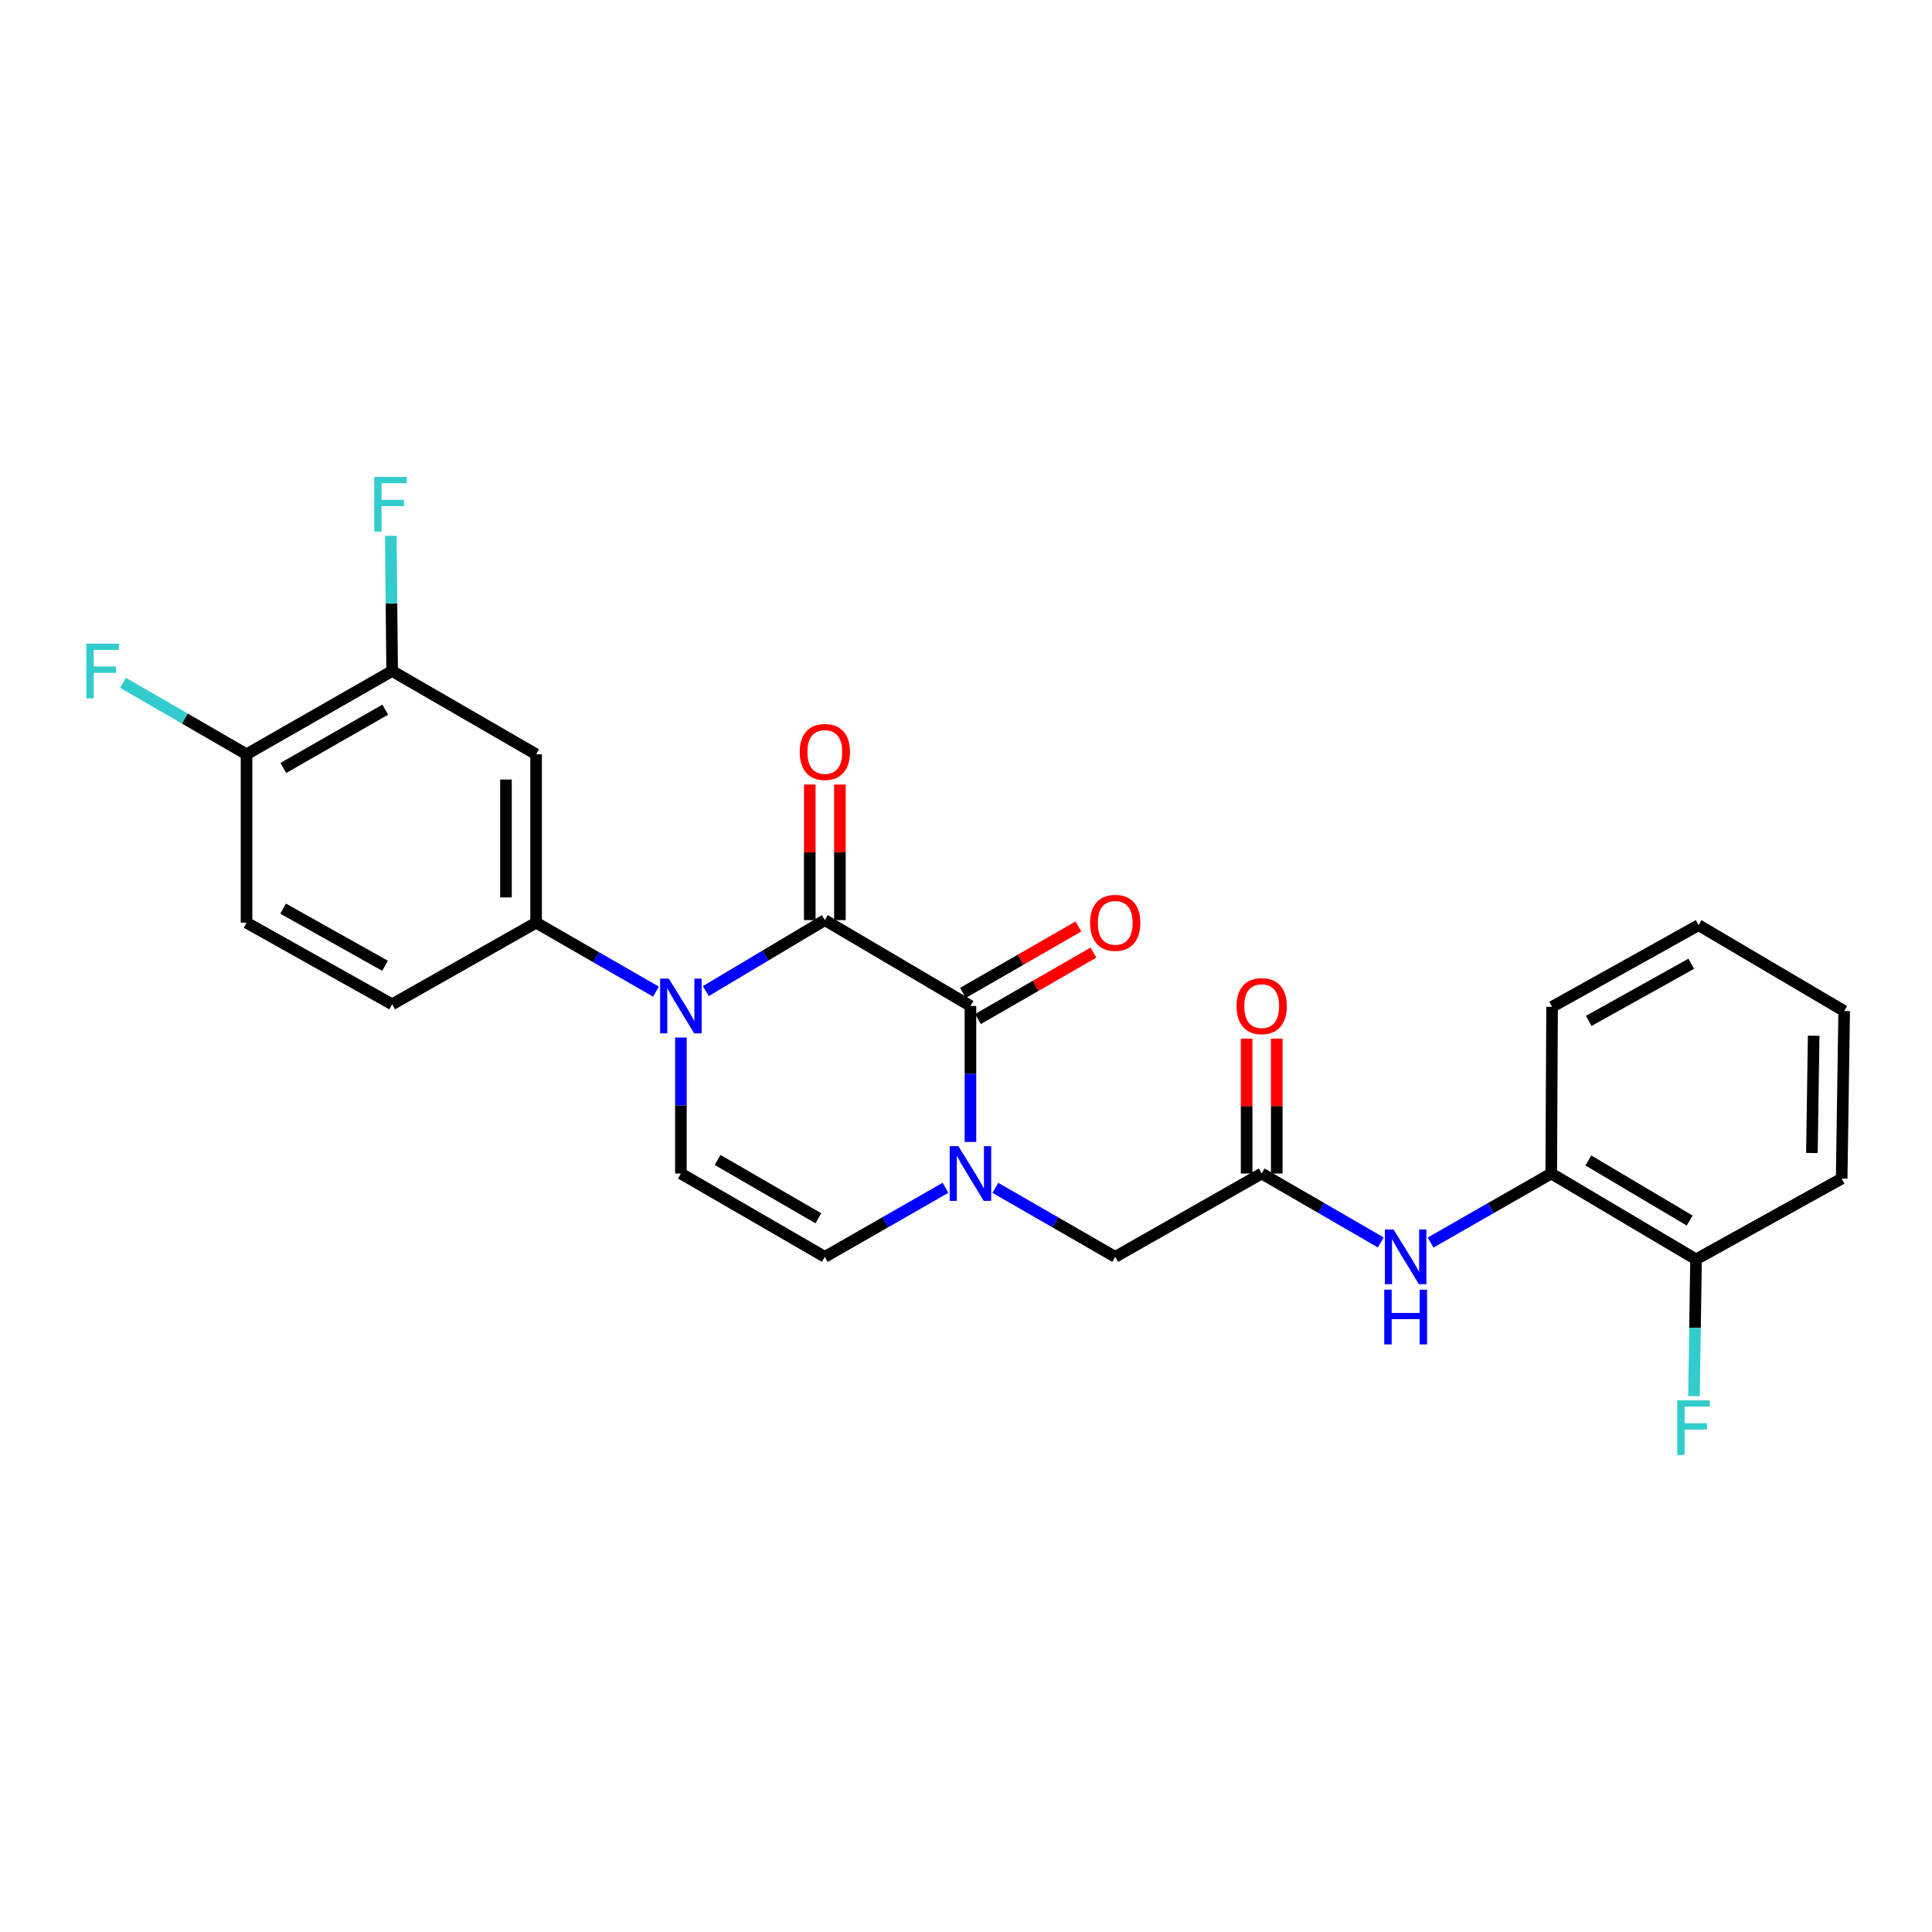 <?xml version='1.0' encoding='iso-8859-1'?>
<svg version='1.1' baseProfile='full'
              xmlns='http://www.w3.org/2000/svg'
                      xmlns:rdkit='http://www.rdkit.org/xml'
                      xmlns:xlink='http://www.w3.org/1999/xlink'
                  xml:space='preserve'
width='1000px' height='1000px' viewBox='0 0 1000 1000'>
<!-- END OF HEADER -->
<rect style='opacity:1.0;fill:#FFFFFF;stroke:none' width='1000' height='1000' x='0' y='0'> </rect>
<path class='bond-0' d='M 426.935,476.253 L 396.135,494.621' style='fill:none;fill-rule:evenodd;stroke:#000000;stroke-width:6px;stroke-linecap:butt;stroke-linejoin:miter;stroke-opacity:1' />
<path class='bond-0' d='M 396.135,494.621 L 365.335,512.989' style='fill:none;fill-rule:evenodd;stroke:#0000FF;stroke-width:6px;stroke-linecap:butt;stroke-linejoin:miter;stroke-opacity:1' />
<path class='bond-1' d='M 426.935,476.253 L 502.302,520.688' style='fill:none;fill-rule:evenodd;stroke:#000000;stroke-width:6px;stroke-linecap:butt;stroke-linejoin:miter;stroke-opacity:1' />
<path class='bond-12' d='M 434.735,476.253 L 434.735,441.162' style='fill:none;fill-rule:evenodd;stroke:#000000;stroke-width:6px;stroke-linecap:butt;stroke-linejoin:miter;stroke-opacity:1' />
<path class='bond-12' d='M 434.735,441.162 L 434.735,406.072' style='fill:none;fill-rule:evenodd;stroke:#FF0000;stroke-width:6px;stroke-linecap:butt;stroke-linejoin:miter;stroke-opacity:1' />
<path class='bond-12' d='M 419.135,476.253 L 419.135,441.162' style='fill:none;fill-rule:evenodd;stroke:#000000;stroke-width:6px;stroke-linecap:butt;stroke-linejoin:miter;stroke-opacity:1' />
<path class='bond-12' d='M 419.135,441.162 L 419.135,406.072' style='fill:none;fill-rule:evenodd;stroke:#FF0000;stroke-width:6px;stroke-linecap:butt;stroke-linejoin:miter;stroke-opacity:1' />
<path class='bond-3' d='M 352.426,537.016 L 352.426,572.212' style='fill:none;fill-rule:evenodd;stroke:#0000FF;stroke-width:6px;stroke-linecap:butt;stroke-linejoin:miter;stroke-opacity:1' />
<path class='bond-3' d='M 352.426,572.212 L 352.426,607.408' style='fill:none;fill-rule:evenodd;stroke:#000000;stroke-width:6px;stroke-linecap:butt;stroke-linejoin:miter;stroke-opacity:1' />
<path class='bond-4' d='M 339.525,513.266 L 308.504,495.423' style='fill:none;fill-rule:evenodd;stroke:#0000FF;stroke-width:6px;stroke-linecap:butt;stroke-linejoin:miter;stroke-opacity:1' />
<path class='bond-4' d='M 308.504,495.423 L 277.484,477.579' style='fill:none;fill-rule:evenodd;stroke:#000000;stroke-width:6px;stroke-linecap:butt;stroke-linejoin:miter;stroke-opacity:1' />
<path class='bond-2' d='M 502.302,520.688 L 502.302,555.884' style='fill:none;fill-rule:evenodd;stroke:#000000;stroke-width:6px;stroke-linecap:butt;stroke-linejoin:miter;stroke-opacity:1' />
<path class='bond-2' d='M 502.302,555.884 L 502.302,591.08' style='fill:none;fill-rule:evenodd;stroke:#0000FF;stroke-width:6px;stroke-linecap:butt;stroke-linejoin:miter;stroke-opacity:1' />
<path class='bond-13' d='M 506.191,527.449 L 536.077,510.256' style='fill:none;fill-rule:evenodd;stroke:#000000;stroke-width:6px;stroke-linecap:butt;stroke-linejoin:miter;stroke-opacity:1' />
<path class='bond-13' d='M 536.077,510.256 L 565.963,493.062' style='fill:none;fill-rule:evenodd;stroke:#FF0000;stroke-width:6px;stroke-linecap:butt;stroke-linejoin:miter;stroke-opacity:1' />
<path class='bond-13' d='M 498.412,513.927 L 528.298,496.733' style='fill:none;fill-rule:evenodd;stroke:#000000;stroke-width:6px;stroke-linecap:butt;stroke-linejoin:miter;stroke-opacity:1' />
<path class='bond-13' d='M 528.298,496.733 L 558.184,479.54' style='fill:none;fill-rule:evenodd;stroke:#FF0000;stroke-width:6px;stroke-linecap:butt;stroke-linejoin:miter;stroke-opacity:1' />
<path class='bond-5' d='M 489.391,614.797 L 458.163,632.67' style='fill:none;fill-rule:evenodd;stroke:#0000FF;stroke-width:6px;stroke-linecap:butt;stroke-linejoin:miter;stroke-opacity:1' />
<path class='bond-5' d='M 458.163,632.67 L 426.935,650.543' style='fill:none;fill-rule:evenodd;stroke:#000000;stroke-width:6px;stroke-linecap:butt;stroke-linejoin:miter;stroke-opacity:1' />
<path class='bond-9' d='M 515.203,614.835 L 546.219,632.689' style='fill:none;fill-rule:evenodd;stroke:#0000FF;stroke-width:6px;stroke-linecap:butt;stroke-linejoin:miter;stroke-opacity:1' />
<path class='bond-9' d='M 546.219,632.689 L 577.235,650.543' style='fill:none;fill-rule:evenodd;stroke:#000000;stroke-width:6px;stroke-linecap:butt;stroke-linejoin:miter;stroke-opacity:1' />
<path class='bond-26' d='M 352.426,607.408 L 426.935,650.543' style='fill:none;fill-rule:evenodd;stroke:#000000;stroke-width:6px;stroke-linecap:butt;stroke-linejoin:miter;stroke-opacity:1' />
<path class='bond-26' d='M 371.419,600.377 L 423.575,630.572' style='fill:none;fill-rule:evenodd;stroke:#000000;stroke-width:6px;stroke-linecap:butt;stroke-linejoin:miter;stroke-opacity:1' />
<path class='bond-6' d='M 277.484,477.579 L 277.484,390.417' style='fill:none;fill-rule:evenodd;stroke:#000000;stroke-width:6px;stroke-linecap:butt;stroke-linejoin:miter;stroke-opacity:1' />
<path class='bond-6' d='M 261.884,464.505 L 261.884,403.491' style='fill:none;fill-rule:evenodd;stroke:#000000;stroke-width:6px;stroke-linecap:butt;stroke-linejoin:miter;stroke-opacity:1' />
<path class='bond-15' d='M 277.484,477.579 L 202.975,519.83' style='fill:none;fill-rule:evenodd;stroke:#000000;stroke-width:6px;stroke-linecap:butt;stroke-linejoin:miter;stroke-opacity:1' />
<path class='bond-10' d='M 277.484,390.417 L 202.975,347.308' style='fill:none;fill-rule:evenodd;stroke:#000000;stroke-width:6px;stroke-linecap:butt;stroke-linejoin:miter;stroke-opacity:1' />
<path class='bond-7' d='M 653.052,607.408 L 577.235,650.543' style='fill:none;fill-rule:evenodd;stroke:#000000;stroke-width:6px;stroke-linecap:butt;stroke-linejoin:miter;stroke-opacity:1' />
<path class='bond-8' d='M 653.052,607.408 L 683.861,625.244' style='fill:none;fill-rule:evenodd;stroke:#000000;stroke-width:6px;stroke-linecap:butt;stroke-linejoin:miter;stroke-opacity:1' />
<path class='bond-8' d='M 683.861,625.244 L 714.669,643.079' style='fill:none;fill-rule:evenodd;stroke:#0000FF;stroke-width:6px;stroke-linecap:butt;stroke-linejoin:miter;stroke-opacity:1' />
<path class='bond-16' d='M 660.853,607.408 L 660.853,572.512' style='fill:none;fill-rule:evenodd;stroke:#000000;stroke-width:6px;stroke-linecap:butt;stroke-linejoin:miter;stroke-opacity:1' />
<path class='bond-16' d='M 660.853,572.512 L 660.853,537.616' style='fill:none;fill-rule:evenodd;stroke:#FF0000;stroke-width:6px;stroke-linecap:butt;stroke-linejoin:miter;stroke-opacity:1' />
<path class='bond-16' d='M 645.252,607.408 L 645.252,572.512' style='fill:none;fill-rule:evenodd;stroke:#000000;stroke-width:6px;stroke-linecap:butt;stroke-linejoin:miter;stroke-opacity:1' />
<path class='bond-16' d='M 645.252,572.512 L 645.252,537.616' style='fill:none;fill-rule:evenodd;stroke:#FF0000;stroke-width:6px;stroke-linecap:butt;stroke-linejoin:miter;stroke-opacity:1' />
<path class='bond-11' d='M 740.472,643.153 L 771.696,625.28' style='fill:none;fill-rule:evenodd;stroke:#0000FF;stroke-width:6px;stroke-linecap:butt;stroke-linejoin:miter;stroke-opacity:1' />
<path class='bond-11' d='M 771.696,625.28 L 802.919,607.408' style='fill:none;fill-rule:evenodd;stroke:#000000;stroke-width:6px;stroke-linecap:butt;stroke-linejoin:miter;stroke-opacity:1' />
<path class='bond-19' d='M 202.975,347.308 L 202.627,312.323' style='fill:none;fill-rule:evenodd;stroke:#000000;stroke-width:6px;stroke-linecap:butt;stroke-linejoin:miter;stroke-opacity:1' />
<path class='bond-19' d='M 202.627,312.323 L 202.28,277.338' style='fill:none;fill-rule:evenodd;stroke:#33CCCC;stroke-width:6px;stroke-linecap:butt;stroke-linejoin:miter;stroke-opacity:1' />
<path class='bond-27' d='M 202.975,347.308 L 127.609,390.417' style='fill:none;fill-rule:evenodd;stroke:#000000;stroke-width:6px;stroke-linecap:butt;stroke-linejoin:miter;stroke-opacity:1' />
<path class='bond-27' d='M 199.416,367.316 L 146.659,397.492' style='fill:none;fill-rule:evenodd;stroke:#000000;stroke-width:6px;stroke-linecap:butt;stroke-linejoin:miter;stroke-opacity:1' />
<path class='bond-17' d='M 802.919,607.408 L 877.861,651.834' style='fill:none;fill-rule:evenodd;stroke:#000000;stroke-width:6px;stroke-linecap:butt;stroke-linejoin:miter;stroke-opacity:1' />
<path class='bond-17' d='M 822.116,600.652 L 874.575,631.751' style='fill:none;fill-rule:evenodd;stroke:#000000;stroke-width:6px;stroke-linecap:butt;stroke-linejoin:miter;stroke-opacity:1' />
<path class='bond-22' d='M 802.919,607.408 L 803.353,521.13' style='fill:none;fill-rule:evenodd;stroke:#000000;stroke-width:6px;stroke-linecap:butt;stroke-linejoin:miter;stroke-opacity:1' />
<path class='bond-14' d='M 127.609,390.417 L 127.609,477.579' style='fill:none;fill-rule:evenodd;stroke:#000000;stroke-width:6px;stroke-linecap:butt;stroke-linejoin:miter;stroke-opacity:1' />
<path class='bond-20' d='M 127.609,390.417 L 95.644,371.921' style='fill:none;fill-rule:evenodd;stroke:#000000;stroke-width:6px;stroke-linecap:butt;stroke-linejoin:miter;stroke-opacity:1' />
<path class='bond-20' d='M 95.644,371.921 L 63.68,353.425' style='fill:none;fill-rule:evenodd;stroke:#33CCCC;stroke-width:6px;stroke-linecap:butt;stroke-linejoin:miter;stroke-opacity:1' />
<path class='bond-18' d='M 202.975,519.83 L 127.609,477.579' style='fill:none;fill-rule:evenodd;stroke:#000000;stroke-width:6px;stroke-linecap:butt;stroke-linejoin:miter;stroke-opacity:1' />
<path class='bond-18' d='M 199.299,499.884 L 146.542,470.309' style='fill:none;fill-rule:evenodd;stroke:#000000;stroke-width:6px;stroke-linecap:butt;stroke-linejoin:miter;stroke-opacity:1' />
<path class='bond-21' d='M 877.861,651.834 L 877.337,687.237' style='fill:none;fill-rule:evenodd;stroke:#000000;stroke-width:6px;stroke-linecap:butt;stroke-linejoin:miter;stroke-opacity:1' />
<path class='bond-21' d='M 877.337,687.237 L 876.812,722.64' style='fill:none;fill-rule:evenodd;stroke:#33CCCC;stroke-width:6px;stroke-linecap:butt;stroke-linejoin:miter;stroke-opacity:1' />
<path class='bond-23' d='M 877.861,651.834 L 953.245,610.034' style='fill:none;fill-rule:evenodd;stroke:#000000;stroke-width:6px;stroke-linecap:butt;stroke-linejoin:miter;stroke-opacity:1' />
<path class='bond-24' d='M 803.353,521.13 L 879.17,478.87' style='fill:none;fill-rule:evenodd;stroke:#000000;stroke-width:6px;stroke-linecap:butt;stroke-linejoin:miter;stroke-opacity:1' />
<path class='bond-24' d='M 822.32,528.417 L 875.393,498.836' style='fill:none;fill-rule:evenodd;stroke:#000000;stroke-width:6px;stroke-linecap:butt;stroke-linejoin:miter;stroke-opacity:1' />
<path class='bond-28' d='M 953.245,610.034 L 954.545,523.314' style='fill:none;fill-rule:evenodd;stroke:#000000;stroke-width:6px;stroke-linecap:butt;stroke-linejoin:miter;stroke-opacity:1' />
<path class='bond-28' d='M 937.842,596.792 L 938.752,536.088' style='fill:none;fill-rule:evenodd;stroke:#000000;stroke-width:6px;stroke-linecap:butt;stroke-linejoin:miter;stroke-opacity:1' />
<path class='bond-25' d='M 879.17,478.87 L 954.545,523.314' style='fill:none;fill-rule:evenodd;stroke:#000000;stroke-width:6px;stroke-linecap:butt;stroke-linejoin:miter;stroke-opacity:1' />
<path  class='atom-1' d='M 346.166 506.528
L 355.446 521.528
Q 356.366 523.008, 357.846 525.688
Q 359.326 528.368, 359.406 528.528
L 359.406 506.528
L 363.166 506.528
L 363.166 534.848
L 359.286 534.848
L 349.326 518.448
Q 348.166 516.528, 346.926 514.328
Q 345.726 512.128, 345.366 511.448
L 345.366 534.848
L 341.686 534.848
L 341.686 506.528
L 346.166 506.528
' fill='#0000FF'/>
<path  class='atom-3' d='M 496.042 593.248
L 505.322 608.248
Q 506.242 609.728, 507.722 612.408
Q 509.202 615.088, 509.282 615.248
L 509.282 593.248
L 513.042 593.248
L 513.042 621.568
L 509.162 621.568
L 499.202 605.168
Q 498.042 603.248, 496.802 601.048
Q 495.602 598.848, 495.242 598.168
L 495.242 621.568
L 491.562 621.568
L 491.562 593.248
L 496.042 593.248
' fill='#0000FF'/>
<path  class='atom-9' d='M 721.301 636.383
L 730.581 651.383
Q 731.501 652.863, 732.981 655.543
Q 734.461 658.223, 734.541 658.383
L 734.541 636.383
L 738.301 636.383
L 738.301 664.703
L 734.421 664.703
L 724.461 648.303
Q 723.301 646.383, 722.061 644.183
Q 720.861 641.983, 720.501 641.303
L 720.501 664.703
L 716.821 664.703
L 716.821 636.383
L 721.301 636.383
' fill='#0000FF'/>
<path  class='atom-9' d='M 716.481 667.535
L 720.321 667.535
L 720.321 679.575
L 734.801 679.575
L 734.801 667.535
L 738.641 667.535
L 738.641 695.855
L 734.801 695.855
L 734.801 682.775
L 720.321 682.775
L 720.321 695.855
L 716.481 695.855
L 716.481 667.535
' fill='#0000FF'/>
<path  class='atom-13' d='M 413.935 389.214
Q 413.935 382.414, 417.295 378.614
Q 420.655 374.814, 426.935 374.814
Q 433.215 374.814, 436.575 378.614
Q 439.935 382.414, 439.935 389.214
Q 439.935 396.094, 436.535 400.014
Q 433.135 403.894, 426.935 403.894
Q 420.695 403.894, 417.295 400.014
Q 413.935 396.134, 413.935 389.214
M 426.935 400.694
Q 431.255 400.694, 433.575 397.814
Q 435.935 394.894, 435.935 389.214
Q 435.935 383.654, 433.575 380.854
Q 431.255 378.014, 426.935 378.014
Q 422.615 378.014, 420.255 380.814
Q 417.935 383.614, 417.935 389.214
Q 417.935 394.934, 420.255 397.814
Q 422.615 400.694, 426.935 400.694
' fill='#FF0000'/>
<path  class='atom-14' d='M 564.235 477.659
Q 564.235 470.859, 567.595 467.059
Q 570.955 463.259, 577.235 463.259
Q 583.515 463.259, 586.875 467.059
Q 590.235 470.859, 590.235 477.659
Q 590.235 484.539, 586.835 488.459
Q 583.435 492.339, 577.235 492.339
Q 570.995 492.339, 567.595 488.459
Q 564.235 484.579, 564.235 477.659
M 577.235 489.139
Q 581.555 489.139, 583.875 486.259
Q 586.235 483.339, 586.235 477.659
Q 586.235 472.099, 583.875 469.299
Q 581.555 466.459, 577.235 466.459
Q 572.915 466.459, 570.555 469.259
Q 568.235 472.059, 568.235 477.659
Q 568.235 483.379, 570.555 486.259
Q 572.915 489.139, 577.235 489.139
' fill='#FF0000'/>
<path  class='atom-17' d='M 640.052 520.768
Q 640.052 513.968, 643.412 510.168
Q 646.772 506.368, 653.052 506.368
Q 659.332 506.368, 662.692 510.168
Q 666.052 513.968, 666.052 520.768
Q 666.052 527.648, 662.652 531.568
Q 659.252 535.448, 653.052 535.448
Q 646.812 535.448, 643.412 531.568
Q 640.052 527.688, 640.052 520.768
M 653.052 532.248
Q 657.372 532.248, 659.692 529.368
Q 662.052 526.448, 662.052 520.768
Q 662.052 515.208, 659.692 512.408
Q 657.372 509.568, 653.052 509.568
Q 648.732 509.568, 646.372 512.368
Q 644.052 515.168, 644.052 520.768
Q 644.052 526.488, 646.372 529.368
Q 648.732 532.248, 653.052 532.248
' fill='#FF0000'/>
<path  class='atom-20' d='M 193.697 246.861
L 210.537 246.861
L 210.537 250.101
L 197.497 250.101
L 197.497 258.701
L 209.097 258.701
L 209.097 261.981
L 197.497 261.981
L 197.497 275.181
L 193.697 275.181
L 193.697 246.861
' fill='#33CCCC'/>
<path  class='atom-21' d='M 44.689 333.148
L 61.529 333.148
L 61.529 336.388
L 48.489 336.388
L 48.489 344.988
L 60.089 344.988
L 60.089 348.268
L 48.489 348.268
L 48.489 361.468
L 44.689 361.468
L 44.689 333.148
' fill='#33CCCC'/>
<path  class='atom-22' d='M 868.15 724.819
L 884.99 724.819
L 884.99 728.059
L 871.95 728.059
L 871.95 736.659
L 883.55 736.659
L 883.55 739.939
L 871.95 739.939
L 871.95 753.139
L 868.15 753.139
L 868.15 724.819
' fill='#33CCCC'/>
</svg>
